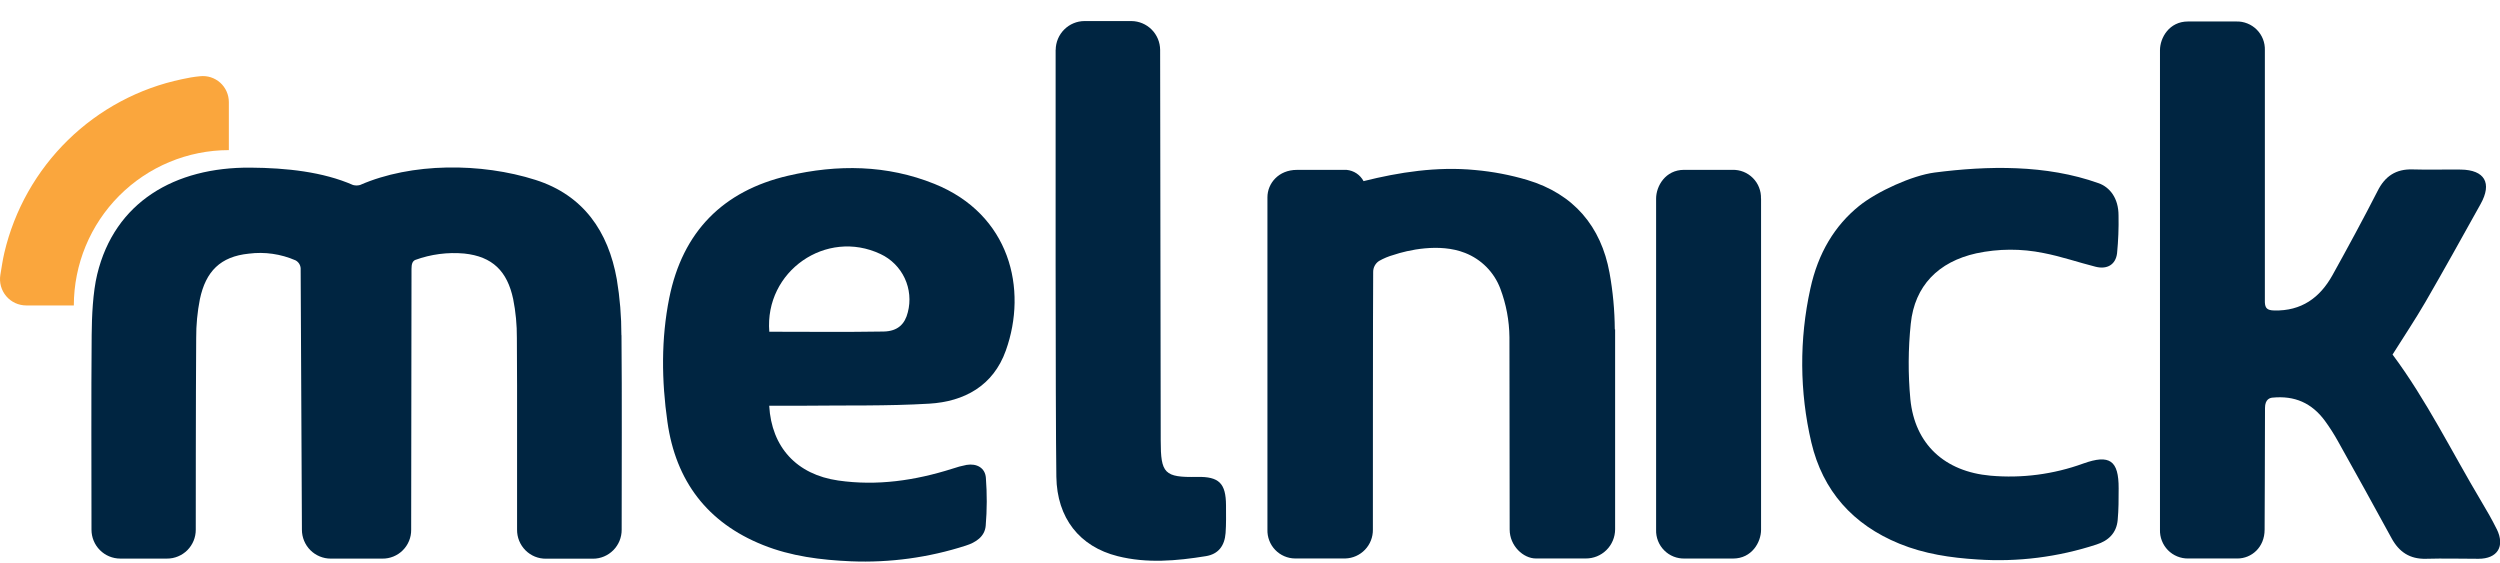 <svg xmlns="http://www.w3.org/2000/svg" width="111" height="25" viewBox="0 0 111 25" fill="none"><g clip-path="url(#clip0_2511_5684)"><path d="M3.278 13.567C3.279 11.737 4.004 9.983 5.294 8.689C6.585 7.395 8.335 6.667 10.161 6.665V4.534C10.161 4.372 10.127 4.211 10.061 4.062C9.995 3.914 9.899 3.781 9.778 3.672C9.657 3.564 9.514 3.482 9.36 3.432C9.205 3.383 9.042 3.367 8.88 3.385C8.611 3.411 8.344 3.455 8.08 3.516C6.171 3.916 4.415 4.854 3.018 6.219C1.621 7.584 0.641 9.319 0.193 11.222C0.107 11.591 0.083 11.824 0.016 12.204C-0.012 12.372 -0.003 12.544 0.042 12.707C0.088 12.871 0.168 13.023 0.278 13.152C0.388 13.281 0.525 13.385 0.679 13.456C0.833 13.526 1.001 13.562 1.171 13.562H3.278" fill="#FAA63D"></path><path d="M34.153 18.014C34.255 19.856 35.373 21.071 37.218 21.335C38.945 21.583 40.629 21.335 42.28 20.812C42.488 20.74 42.701 20.683 42.918 20.641C43.367 20.567 43.74 20.772 43.773 21.216C43.827 21.925 43.825 22.637 43.765 23.346C43.722 23.829 43.322 24.087 42.876 24.227C41.233 24.757 39.509 24.992 37.785 24.922C36.446 24.863 35.127 24.701 33.874 24.197C31.398 23.205 30.002 21.348 29.634 18.734C29.373 16.905 29.35 15.049 29.716 13.225C30.307 10.292 32.098 8.474 34.996 7.801C37.185 7.293 39.376 7.313 41.488 8.164C44.847 9.516 45.635 12.837 44.659 15.564C44.1 17.131 42.816 17.83 41.256 17.923C39.396 18.033 37.526 17.992 35.66 18.014C35.17 18.014 34.678 18.014 34.157 18.014H34.153ZM34.157 14.729C35.867 14.729 37.546 14.749 39.231 14.72C39.869 14.708 40.182 14.38 40.308 13.863C40.439 13.359 40.39 12.824 40.169 12.352C39.947 11.88 39.568 11.501 39.097 11.28C36.687 10.139 33.941 12.042 34.157 14.729Z" fill="#002541"></path><path d="M27.59 14.882C27.591 14.05 27.523 13.22 27.386 12.4C27.008 10.272 25.901 8.666 23.78 7.989C21.37 7.22 18.272 7.213 15.986 8.214C15.935 8.228 15.883 8.235 15.831 8.235C15.778 8.235 15.725 8.228 15.674 8.214C14.334 7.627 12.717 7.455 11.12 7.443C7.761 7.418 5.091 8.971 4.316 12.18C4.122 12.983 4.077 14.053 4.07 14.881C4.046 17.681 4.062 20.718 4.062 23.518C4.062 23.858 4.196 24.184 4.435 24.424C4.674 24.665 4.999 24.8 5.338 24.801H7.416C7.583 24.802 7.75 24.769 7.905 24.704C8.06 24.64 8.201 24.546 8.32 24.427C8.438 24.307 8.532 24.166 8.596 24.01C8.66 23.855 8.692 23.688 8.692 23.52C8.692 23.2 8.692 17.587 8.711 15.011C8.708 14.431 8.763 13.852 8.875 13.283C9.136 12.047 9.788 11.39 11.048 11.262C11.753 11.172 12.469 11.275 13.121 11.559C13.185 11.593 13.24 11.643 13.28 11.704C13.32 11.766 13.344 11.836 13.349 11.909C13.349 11.909 13.405 22.774 13.405 23.52C13.405 23.688 13.438 23.855 13.502 24.01C13.566 24.166 13.66 24.307 13.778 24.426C13.897 24.545 14.038 24.64 14.193 24.704C14.348 24.769 14.514 24.802 14.682 24.802H16.976C17.145 24.805 17.312 24.773 17.468 24.709C17.625 24.645 17.767 24.551 17.886 24.431C18.005 24.312 18.099 24.169 18.163 24.013C18.227 23.857 18.258 23.689 18.256 23.52C18.256 22.94 18.271 13.799 18.271 11.935C18.271 11.722 18.314 11.601 18.432 11.543C19.129 11.288 19.873 11.19 20.612 11.257C21.867 11.388 22.523 12.041 22.785 13.278C22.898 13.847 22.953 14.426 22.949 15.006C22.949 15.582 22.958 17.133 22.958 17.133V23.515C22.956 23.685 22.987 23.853 23.051 24.011C23.115 24.168 23.209 24.311 23.329 24.432C23.449 24.552 23.591 24.647 23.748 24.712C23.905 24.776 24.074 24.808 24.243 24.806H26.329C26.497 24.806 26.663 24.773 26.817 24.708C26.972 24.643 27.113 24.548 27.231 24.429C27.349 24.31 27.443 24.168 27.507 24.013C27.57 23.857 27.603 23.691 27.602 23.523C27.602 20.722 27.619 17.685 27.594 14.885" fill="#002541"></path><path d="M93.176 8.133C93.673 8.311 94.064 8.794 94.063 9.57C94.074 10.129 94.052 10.688 93.998 11.244C93.936 11.751 93.556 11.972 93.047 11.844C92.273 11.649 91.512 11.384 90.73 11.234C89.745 11.033 88.73 11.038 87.747 11.248C86.067 11.622 85.01 12.685 84.838 14.373C84.722 15.486 84.716 16.609 84.82 17.724C85.017 19.727 86.347 20.939 88.377 21.12C89.773 21.244 91.179 21.06 92.496 20.581C93.669 20.16 94.073 20.441 94.068 21.687C94.068 22.156 94.068 22.627 94.025 23.091C93.973 23.66 93.62 24.006 93.085 24.176C91.381 24.735 89.586 24.961 87.797 24.84C86.608 24.766 85.442 24.594 84.334 24.14C82.264 23.294 80.928 21.789 80.423 19.642C79.899 17.4 79.884 15.068 80.379 12.82C80.724 11.227 81.467 10.014 82.543 9.145C83.342 8.501 84.905 7.789 85.895 7.661C88.241 7.358 90.848 7.3 93.175 8.134" fill="#002541"></path><path d="M46.873 2.212C46.876 1.874 47.011 1.551 47.25 1.312C47.488 1.073 47.811 0.937 48.148 0.935H50.234C50.572 0.938 50.894 1.073 51.133 1.312C51.372 1.552 51.507 1.875 51.51 2.213C51.51 7.983 51.536 13.793 51.536 19.562C51.536 21.023 51.697 21.204 53.155 21.175C54.125 21.156 54.431 21.456 54.435 22.44C54.435 22.849 54.446 23.259 54.416 23.666C54.373 24.238 54.094 24.603 53.542 24.693C52.239 24.904 50.924 25.022 49.621 24.693C47.936 24.27 46.928 23.003 46.902 21.166C46.859 18.17 46.869 5.312 46.87 2.209" fill="#002541"></path><path d="M78.188 8.816C78.193 8.648 78.164 8.48 78.102 8.323C78.041 8.167 77.948 8.024 77.829 7.905C77.71 7.785 77.569 7.692 77.413 7.629C77.257 7.567 77.089 7.537 76.921 7.541H74.773C73.943 7.541 73.531 8.265 73.531 8.817C73.531 9.209 73.531 23.172 73.531 23.524C73.525 23.692 73.555 23.86 73.616 24.017C73.678 24.174 73.771 24.316 73.89 24.435C74.008 24.555 74.15 24.649 74.306 24.711C74.463 24.774 74.63 24.803 74.798 24.799H76.95C77.78 24.799 78.191 24.075 78.191 23.523C78.191 23.131 78.191 9.167 78.191 8.816" fill="#002541"></path><path d="M110.847 23.479C110.644 23.067 110.413 22.667 110.177 22.273C108.863 20.07 107.732 17.756 106.229 15.742C106.731 14.943 107.235 14.191 107.689 13.409C108.461 12.075 109.393 10.404 110.138 9.06C110.66 8.126 110.319 7.545 109.262 7.529C108.551 7.519 107.839 7.545 107.127 7.522C106.38 7.497 105.892 7.823 105.563 8.484C104.978 9.634 104.189 11.09 103.562 12.217C103.003 13.222 102.181 13.816 100.972 13.785C100.663 13.777 100.572 13.684 100.56 13.422V12.181C100.56 9.969 100.56 3.509 100.56 2.229C100.566 2.06 100.536 1.893 100.475 1.736C100.413 1.579 100.32 1.437 100.201 1.317C100.082 1.198 99.94 1.104 99.784 1.042C99.628 0.979 99.46 0.949 99.292 0.954H97.144C96.314 0.954 95.903 1.678 95.903 2.23V23.515C95.897 23.683 95.925 23.85 95.986 24.006C96.046 24.163 96.138 24.306 96.255 24.426C96.373 24.546 96.513 24.641 96.668 24.704C96.823 24.768 96.99 24.8 97.157 24.797H99.342C99.965 24.797 100.549 24.305 100.549 23.515C100.549 23.317 100.566 19.821 100.566 18.116C100.566 17.724 100.785 17.667 100.89 17.656C101.882 17.556 102.641 17.893 103.223 18.68C103.433 18.967 103.624 19.266 103.797 19.576C104.599 21.013 105.399 22.45 106.185 23.896C106.52 24.51 106.996 24.827 107.711 24.81C108.493 24.787 109.266 24.81 110.044 24.81C110.889 24.81 111.233 24.257 110.855 23.491" fill="#002541"></path><path d="M71.697 14.625C71.691 13.782 71.613 12.941 71.463 12.112C71.088 10.057 69.878 8.611 67.814 7.992C67.057 7.767 66.281 7.619 65.495 7.549C63.8 7.385 62.123 7.647 60.542 8.042C60.467 7.903 60.36 7.785 60.23 7.698C60.099 7.611 59.949 7.558 59.793 7.543H57.578C56.776 7.543 56.274 8.136 56.274 8.76V23.515C56.269 23.68 56.296 23.845 56.356 24C56.415 24.155 56.504 24.296 56.619 24.415C56.734 24.535 56.871 24.63 57.023 24.695C57.175 24.761 57.338 24.795 57.503 24.796H59.731C60.062 24.787 60.377 24.647 60.606 24.407C60.836 24.167 60.961 23.846 60.956 23.514C60.956 23.514 60.956 13.091 60.969 12.084C60.967 11.986 60.989 11.889 61.035 11.801C61.081 11.714 61.148 11.64 61.23 11.587C61.435 11.47 61.654 11.379 61.882 11.316C62.483 11.113 63.908 10.777 65.049 11.23C65.406 11.37 65.729 11.582 65.999 11.855C66.268 12.127 66.477 12.453 66.613 12.812C66.874 13.503 67.012 14.235 67.019 14.974C67.019 15.567 67.029 23.51 67.029 23.51C67.029 24.237 67.636 24.796 68.192 24.796H70.407C70.578 24.797 70.746 24.765 70.904 24.701C71.061 24.637 71.205 24.542 71.326 24.422C71.447 24.303 71.543 24.16 71.609 24.003C71.675 23.846 71.71 23.677 71.711 23.507C71.711 23.507 71.711 14.921 71.711 14.625" fill="#002541"></path></g><defs><clipPath id="clip0_2511_5684"><rect width="111" height="24" fill="white" transform="translate(0 0.935)"></rect></clipPath></defs></svg>